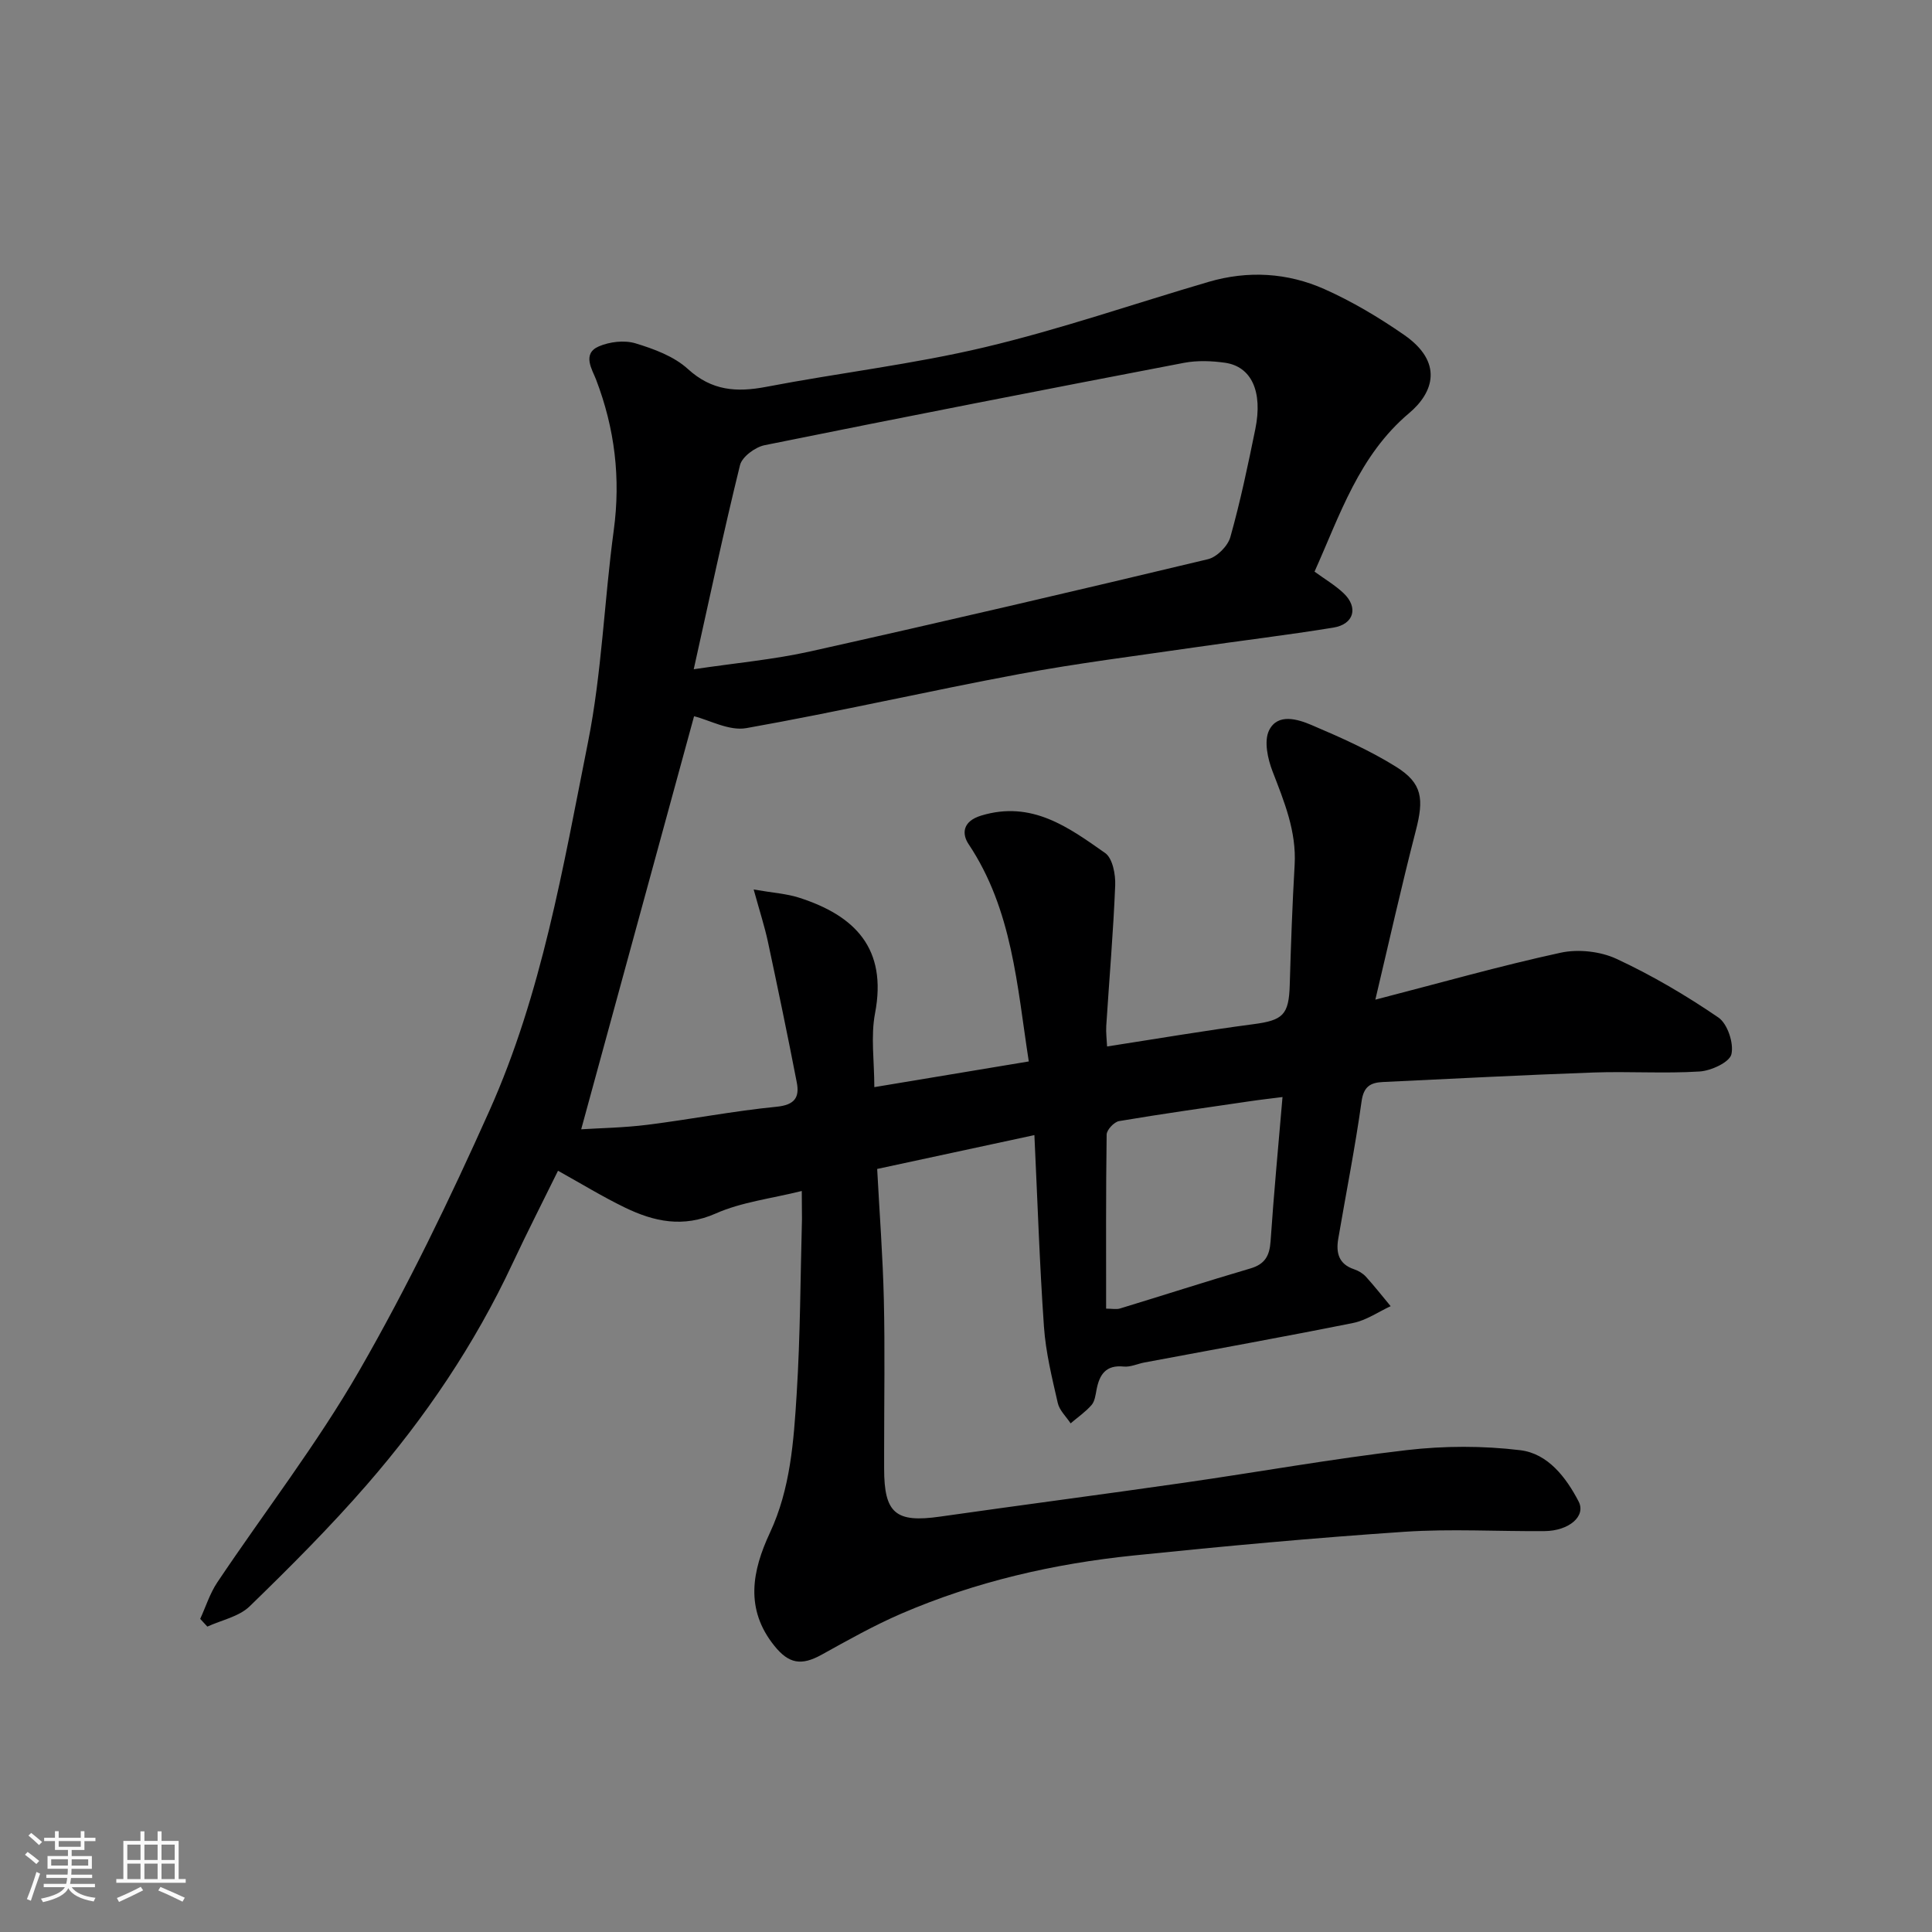 <svg enable-background="new 0 0 400 400" viewBox="0 0 400 400" xmlns="http://www.w3.org/2000/svg"><rect x="0" y="0" width="400" height="400" fill="#808080" stroke="none"/><path d="m5.17 384 .55-.58c.85.61 1.65 1.24 2.4 1.87l-.59.64c-.83-.73-1.62-1.38-2.36-1.93m1.22 9.53-.82-.34c.71-1.76 1.37-3.64 1.98-5.63.24.13.5.25.76.36-.6 1.67-1.24 3.54-1.92 5.61m-.5-13.5.57-.54c.56.44 1.31 1.06 2.26 1.87l-.64.64c-.68-.66-1.41-1.32-2.19-1.97m3.25.46h2.24v-1.36h.77v1.36h4.57v-1.36h.76v1.36h2.28v.69h-2.28v1.84h-2.64v1.26h4.18v2.64h-4.21c0 .45-.02.86-.05 1.21h4.32v.69h-4.38c-.04.34-.1.75-.19 1.22h5.15v.69h-4.82c.87 1.19 2.51 1.92 4.93 2.19-.17.31-.3.57-.37.76-2.77-.49-4.52-1.41-5.26-2.76-.56 1.26-2.3 2.23-5.24 2.9-.12-.24-.26-.48-.43-.72 2.73-.55 4.38-1.34 4.96-2.38h-4.38v-.69h4.65c.1-.38.17-.79.21-1.22h-4.32v-.69h4.4c.03-.34.05-.75.05-1.21h-4.2v-2.64h4.23v-1.26h-2.69v-1.84h-2.24zm1.46 4.46v1.29h3.45c.01-.4.02-.57.01-.53v-.32-.45h-3.46zm1.55-2.59h4.57v-1.19h-4.57zm6.11 2.59h-3.42v.77c-.01.19-.01.37-.02.53h3.44z" fill="#fafafa"/><path d="m32.63 379.16h.82v1.98h3.54v7.89h1.46v.78h-14.37v-.78h1.46v-7.89h3.54v-1.98h.82v1.98h2.73zm-3.49 11.48.5.73c-1.61.82-3.28 1.63-5 2.41-.13-.27-.28-.55-.44-.82 1.75-.72 3.4-1.49 4.94-2.32m-2.78-5.55h2.73v-3.18h-2.73zm0 3.95h2.73v-3.2h-2.73zm3.54-3.95h2.73v-3.18h-2.73zm0 3.95h2.73v-3.2h-2.73zm7.89 4.68c-1.84-.92-3.51-1.7-5.02-2.32l.45-.73c1.89.8 3.57 1.55 5.04 2.23zm-1.62-11.81h-2.73v3.18h2.73zm-2.73 7.13h2.73v-3.2h-2.73z" fill="#fafafa"/><path d="m166 246.58c-6.33 1.58-12.43 2.28-17.79 4.65-6.8 3.01-12.79 1.7-18.81-1.21-4.67-2.26-9.11-4.99-13.87-7.63-3.02 6.15-6.34 12.64-9.43 19.23-7.81 16.71-18.06 31.86-30.1 45.72-7.65 8.81-15.94 17.1-24.32 25.24-2.2 2.13-5.79 2.83-8.75 4.19-.49-.53-.99-1.07-1.48-1.6 1.16-2.53 2.01-5.28 3.54-7.56 9.81-14.64 20.67-28.66 29.43-43.89 9.98-17.35 18.73-35.48 26.91-53.76 10.85-24.23 15.25-50.43 20.4-76.25 2.88-14.42 3.36-29.3 5.34-43.91 1.46-10.81.22-21.08-3.67-31.24-.75-1.97-2.97-5.31.57-6.84 2.24-.97 5.3-1.33 7.59-.64 3.83 1.16 7.98 2.69 10.85 5.31 4.97 4.53 10.09 4.87 16.23 3.7 15.06-2.89 30.36-4.66 45.25-8.2 15.63-3.71 30.88-9 46.33-13.53 8.16-2.39 16.35-1.91 24.01 1.51 5.75 2.56 11.25 5.85 16.44 9.44 8.26 5.71 6.11 11.98 1.09 16.21-10.41 8.77-14.32 21.08-19.6 32.83 2.12 1.55 4.27 2.81 6.02 4.47 3.1 2.95 2.15 6.42-2.12 7.12-9.51 1.55-19.09 2.69-28.63 4.08-12.13 1.77-24.31 3.28-36.35 5.53-18.89 3.53-37.64 7.84-56.56 11.2-3.56.63-7.64-1.67-10.82-2.46-7.65 27.98-15.47 56.61-23.37 85.52 3.85-.25 8.83-.32 13.75-.94 8.92-1.12 17.76-2.85 26.7-3.73 3.75-.37 4.78-1.93 4.19-5.01-1.88-9.73-3.91-19.44-5.98-29.14-.67-3.12-1.66-6.16-2.95-10.83 4.09.71 6.82.87 9.35 1.68 11.63 3.71 18.34 10.54 15.78 23.94-.92 4.8-.15 9.91-.15 15.3 10.91-1.82 21.3-3.54 31.98-5.32-2.44-15.7-3.39-31.4-12.47-45-1.34-2.01-1.39-4.69 2.64-5.91 10.46-3.16 18.05 2.43 25.64 7.76 1.54 1.08 2.17 4.43 2.08 6.68-.39 9.71-1.23 19.39-1.85 29.09-.09 1.45.11 2.91.17 4.28 10.28-1.59 20.25-3.29 30.27-4.61 6.15-.81 7.37-1.91 7.55-8.17.24-8.27.53-16.54 1.01-24.8.4-6.96-2.15-13.09-4.57-19.37-1.01-2.61-1.81-6.29-.72-8.5 1.77-3.59 5.89-2.34 8.82-1.09 5.97 2.55 11.99 5.21 17.48 8.64 5.48 3.42 5.77 6.68 4.08 13.21-2.96 11.46-5.54 23.02-8.38 35 13.5-3.49 25.85-7 38.36-9.72 3.64-.79 8.2-.29 11.57 1.27 7.34 3.41 14.4 7.57 21.09 12.14 1.89 1.29 3.23 5.32 2.7 7.61-.39 1.66-4.2 3.42-6.58 3.57-7.3.46-14.66-.05-21.98.21-14.54.52-29.07 1.28-43.6 1.97-2.52.12-3.98.89-4.41 4-1.33 9.53-3.21 18.97-4.83 28.46-.49 2.87.07 5.23 3.26 6.3.9.3 1.83.85 2.46 1.54 1.79 1.97 3.43 4.07 5.13 6.11-2.57 1.19-5.04 2.92-7.74 3.47-14.38 2.89-28.83 5.48-43.25 8.19-1.43.27-2.89.98-4.28.84-3.7-.38-5.02 1.66-5.62 4.78-.21 1.1-.36 2.41-1.04 3.19-1.25 1.43-2.87 2.54-4.33 3.79-.92-1.4-2.32-2.69-2.66-4.22-1.19-5.21-2.49-10.47-2.86-15.78-.91-13-1.33-26.03-1.98-39.68-10.95 2.36-21.38 4.61-32.55 7.01.49 9.25 1.17 18.14 1.38 27.05.24 10.33.06 20.66.06 30.99v4c0 9.28 2.4 11.25 11.57 9.94 16.84-2.4 33.71-4.6 50.55-7.02 15.37-2.21 30.67-4.96 46.08-6.75 7.75-.9 15.77-.92 23.51.02 5.7.69 9.47 5.6 12.07 10.6 1.59 3.05-1.98 6.11-7.07 6.15-9.66.08-19.37-.51-28.99.14-18.69 1.26-37.36 2.98-56 4.9-16.6 1.7-32.8 5.42-48.17 12.05-5.67 2.45-11.1 5.51-16.51 8.51-4.22 2.33-6.79 1.84-9.75-1.83-6.16-7.63-4.62-15.53-.94-23.42 4.26-9.13 4.93-18.96 5.54-28.7.76-12.07.77-24.19 1.1-36.29 0-1.68-.04-3.32-.04-5.78zm-22.37-108.02c8.71-1.3 16.55-2 24.17-3.7 27.48-6.13 54.9-12.53 82.28-19.08 1.86-.44 4.13-2.72 4.65-4.58 2.07-7.36 3.64-14.86 5.17-22.36 1.58-7.77-.79-12.96-6.29-13.74-2.77-.39-5.74-.5-8.47.02-28.97 5.55-57.92 11.2-86.83 17.05-1.96.4-4.67 2.4-5.1 4.13-3.41 13.86-6.37 27.83-9.58 42.26zm85.38 132.38c1.25 0 2.13.2 2.87-.03 9.01-2.74 17.97-5.64 27-8.29 3.02-.89 3.97-2.62 4.18-5.63.67-9.89 1.61-19.76 2.47-29.86-2.32.3-4.54.54-6.75.87-9.03 1.32-18.08 2.59-27.08 4.11-1.03.17-2.57 1.81-2.58 2.79-.17 11.95-.11 23.89-.11 36.04z" fill="#000001"/></svg>